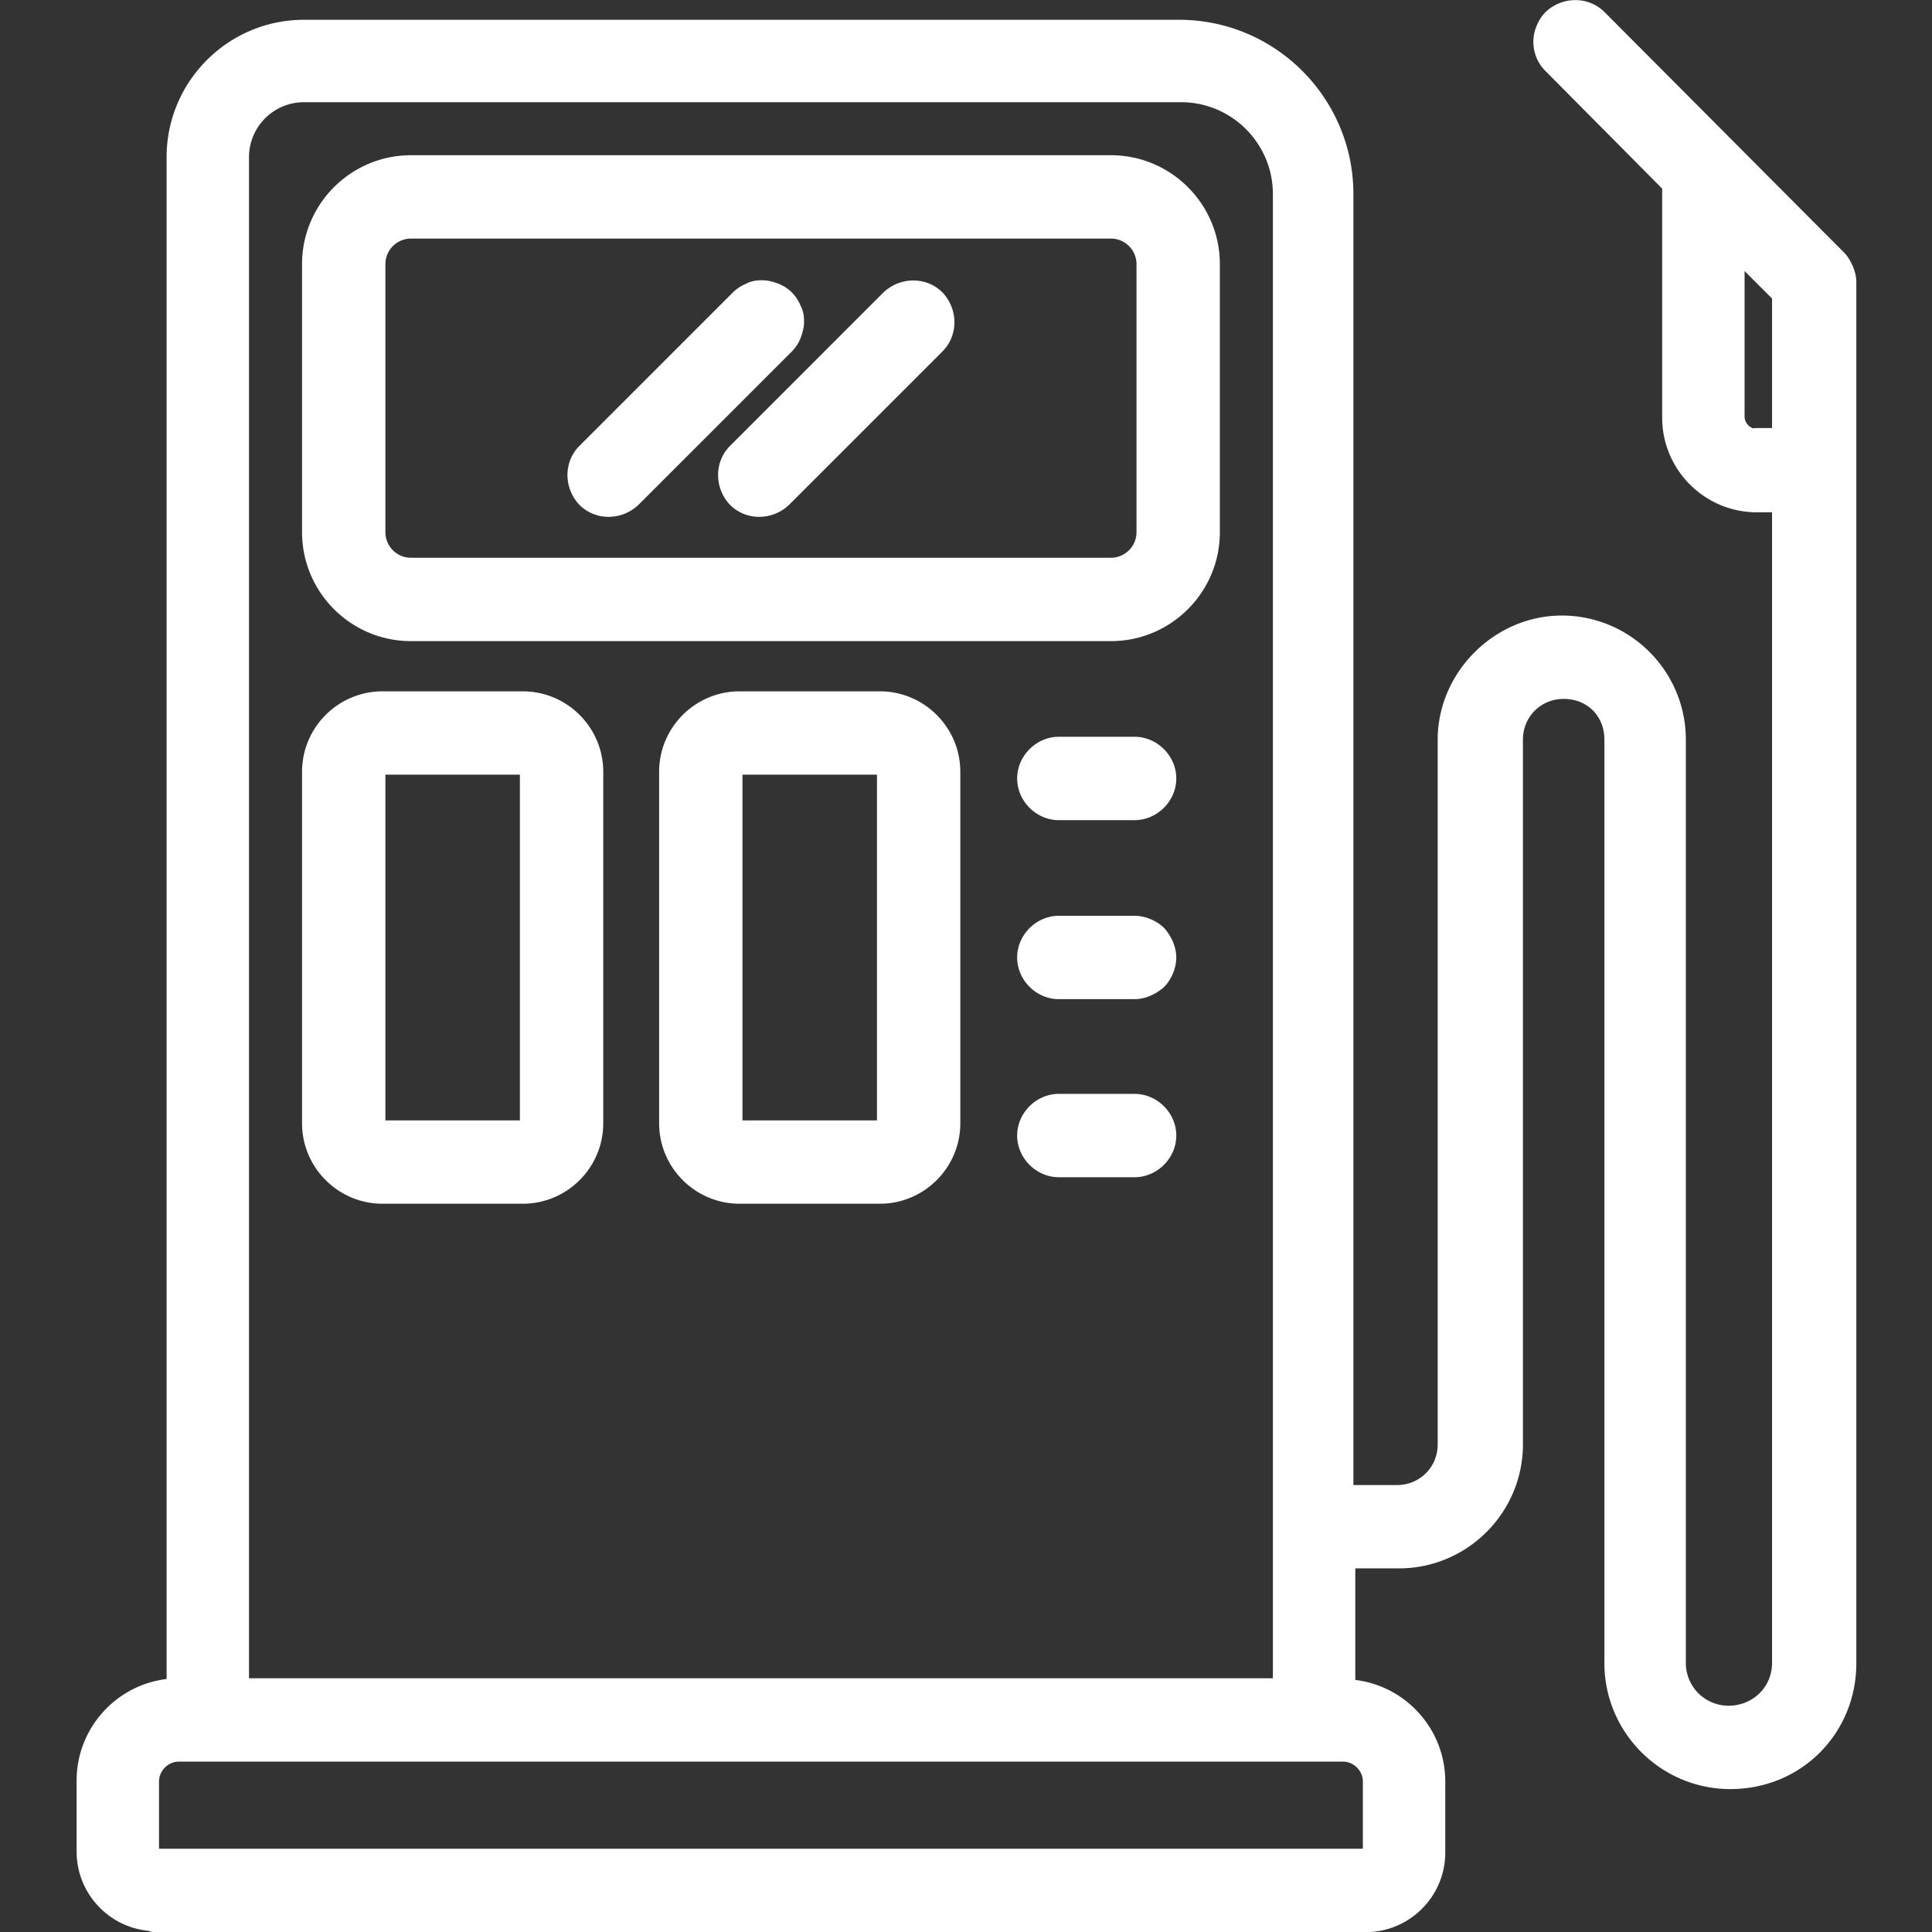 <svg id="Layer_1" xmlns="http://www.w3.org/2000/svg" version="1.1" viewBox="0 0 200 200"><rect x="0" y="0" width="200" height="200" fill="#333333" stroke="none"/><defs><style>.st0{fill:#fff}</style></defs><path class="st0" d="M115.002 16.069H42.544c-6.218 0-11.276 5.058-11.276 11.276v27.748c0 6.218 5.058 11.276 11.276 11.276h72.459c6.217 0 11.276-5.058 11.276-11.276V27.345c0-6.218-5.059-11.276-11.276-11.276Zm2.648 11.276v27.748a2.65 2.65 0 0 1-2.648 2.647H42.544a2.65 2.65 0 0 1-2.647-2.647V27.345a2.65 2.65 0 0 1 2.647-2.647h72.459a2.65 2.65 0 0 1 2.648 2.647Z"/><path class="st0" d="M190.91 26.157 166.1 1.25c-1.624-1.625-4.273-1.656-6.032-.071l-.076.071c-.765.766-1.259 1.964-1.259 3.053 0 1.173.436 2.23 1.254 3.048l12.08 12.173v23.705c0 5.407 4.399 9.805 9.805 9.805h1.568v119.13c0 2.474-1.981 4.412-4.51 4.412a4.417 4.417 0 0 1-4.412-4.412V76.566c0-7.083-5.761-12.845-12.844-12.845-6.963 0-12.845 5.882-12.845 12.845v72.949c0 2.364-1.852 4.216-4.216 4.216h-4.51V20.09c0-9.948-8.093-18.041-18.042-18.041H31.464c-7.839 0-14.217 6.378-14.217 14.217v157.545c-5.241.631-9.315 5.105-9.315 10.513v7.354c0 4.265 3.257 7.783 7.415 8.196.226.089.471.138.723.138h125.308c4.542 0 8.236-3.695 8.236-8.237v-7.354c0-5.408-4.074-9.882-9.315-10.513v-11.549h4.511c7.082 0 12.844-5.762 12.844-12.844V76.566c0-2.364 1.852-4.216 4.216-4.216 2.444 0 4.217 1.773 4.217 4.216v95.598c0 7.191 5.849 13.041 13.04 13.041 7.313 0 13.04-5.729 13.04-13.041V29.208c0-1.164-.649-2.442-1.258-3.051h.001Zm-9.414 18.187c-.508-.169-.898-.664-.898-1.213V28.06l2.843 2.843v13.405h-1.568c-.128 0-.255.012-.376.036h-.001ZM25.777 173.734V16.266a5.693 5.693 0 0 1 5.687-5.687h90.794c5.244 0 9.511 4.267 9.511 9.511v153.644H25.777Zm115.307 10.687v6.962H16.462v-6.962c0-1.116.943-2.059 2.059-2.059h120.503c1.116 0 2.06.943 2.06 2.059Z"/><path class="st0" d="M54.114 71.566H39.602c-4.596 0-8.334 3.739-8.334 8.334v36.376c0 4.595 3.739 8.334 8.334 8.334h14.512c4.596 0 8.334-3.739 8.334-8.334V79.9c0-4.596-3.739-8.334-8.334-8.334Zm-.295 8.628v35.788H39.896V80.194h13.923Zm37.259-8.628H76.567c-4.596 0-8.334 3.739-8.334 8.334v36.376c0 4.595 3.739 8.334 8.334 8.334h14.511c4.596 0 8.334-3.739 8.334-8.334V79.9c0-4.596-3.739-8.334-8.334-8.334Zm-.294 8.628v35.788H76.861V80.194h13.923Zm-7.845-45.37c.124-.374.295-.887.295-1.498 0-.372 0-1.033-.384-1.736a4.172 4.172 0 0 0-.875-1.316l-.003-.003a4.128 4.128 0 0 0-1.554-.964c-.375-.124-.888-.295-1.498-.295-.372 0-1.033 0-1.736.384a4.149 4.149 0 0 0-1.317.877L59.983 46.157c-1.623 1.623-1.655 4.272-.071 6.032l.071.075A4.246 4.246 0 0 0 63 53.503a4.504 4.504 0 0 0 3.09-1.238L81.976 36.38c.426-.427.776-.992.964-1.555Zm-2.352-3.165Zm16.977-1.386c-1.623-1.623-4.272-1.655-6.032-.071l-.075.071-15.884 15.884c-1.623 1.623-1.655 4.272-.071 6.032l.071.075a4.246 4.246 0 0 0 3.017 1.239 4.504 4.504 0 0 0 3.09-1.238l15.885-15.884c1.622-1.623 1.654-4.273.071-6.032a2.515 2.515 0 0 0-.071-.075Zm19.89 45.999h-7.844c-2.338 0-4.314 1.976-4.314 4.315s1.975 4.314 4.314 4.314h7.844c2.339 0 4.315-1.976 4.315-4.314s-1.975-4.315-4.315-4.315Zm3.052 19.791c-.766-.765-1.964-1.26-3.053-1.26h-7.844c-2.338 0-4.314 1.976-4.314 4.314s1.975 4.314 4.314 4.314h7.844c.98 0 1.98-.386 2.893-1.116.057-.045.109-.093.16-.144.767-.765 1.262-1.964 1.262-3.054 0-.98-.386-1.98-1.116-2.893a1.872 1.872 0 0 0-.146-.162Zm-3.052 17.174h-7.844c-2.338 0-4.314 1.975-4.314 4.315s1.975 4.314 4.314 4.314h7.844c2.339 0 4.315-1.975 4.315-4.314s-1.975-4.315-4.315-4.315Z"/></svg>